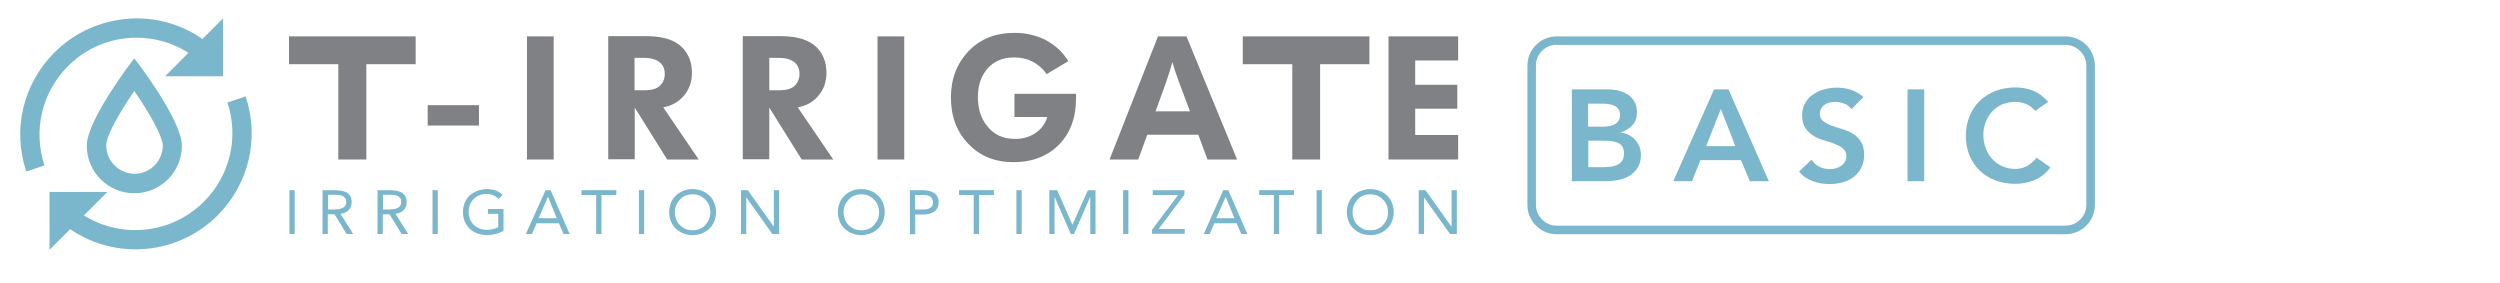 <svg xmlns="http://www.w3.org/2000/svg" xmlns:xlink="http://www.w3.org/1999/xlink" id="irrigateakordion" x="0px" y="0px" viewBox="0 0 1141 129" xml:space="preserve"><path fill="#7AB6CC" d="M93,92.1c-14.8,14.8-37.7,16.9-54.7,6.2L49,87.6H22.6V114l9.4-9.4c9,6.1,19.4,9.2,29.8,9.2 c13.6,0,27.2-5.2,37.5-15.5C113.6,84,118.5,63.2,112.1,44l-8.3,2.8C109.1,62.8,105,80.1,93,92.1L93,92.1L93,92.1z M20.3,75.5 C15,59.5,19.1,42.2,31,30.2c8.4-8.4,19.5-13,31.3-13h0c8.5,0,16.7,2.4,23.7,6.9L75.4,34.8h26.4V8.4l-9.4,9.4 c-8.8-6.1-19.1-9.4-30-9.4h0C48.1,8.5,34.8,14,24.8,24C10.5,38.3,5.6,59.1,12,78.3L20.3,75.5L20.3,75.5z M61.3,26.6 c0,0-21.7,27.9-21.7,39.9s9.7,21.7,21.7,21.7S83,78.5,83,66.5S61.3,26.6,61.3,26.6L61.3,26.6L61.3,26.6z M61.3,41.5 c7,10.2,13,20.9,13,24.9c0,7.1-5.8,12.9-12.9,12.9c-7.1,0-12.9-5.8-12.9-12.9C48.3,62.4,54.2,51.8,61.3,41.5L61.3,41.5L61.3,41.5z"></path><g>	<g>		<path fill="#7AB6CC" d="M132.1,86.8h2.4v20h-2.4V86.8z"></path>		<path fill="#7AB6CC" d="M147.2,86.8h5.2c1,0,2,0.1,2.9,0.2c1,0.1,1.8,0.4,2.6,0.7c0.8,0.4,1.4,0.9,1.9,1.7   c0.5,0.7,0.7,1.7,0.7,2.9c0,1.5-0.5,2.7-1.4,3.6c-0.9,0.9-2.1,1.5-3.7,1.7l5.8,9.2h-3l-5.5-9h-3.1v9h-2.4V86.8z M149.6,95.6h2.2   c0.7,0,1.4,0,2.1-0.1c0.7,0,1.4-0.2,2-0.4c0.6-0.2,1.1-0.5,1.5-1c0.4-0.4,0.6-1.1,0.6-1.9c0-0.7-0.1-1.3-0.4-1.7   c-0.3-0.4-0.7-0.8-1.1-1c-0.5-0.2-1-0.4-1.6-0.5c-0.6-0.1-1.2-0.1-1.8-0.1h-3.4V95.6z"></path>		<path fill="#7AB6CC" d="M172.3,86.8h5.2c1,0,2,0.1,2.9,0.2c1,0.1,1.8,0.4,2.6,0.7c0.8,0.4,1.4,0.9,1.9,1.7   c0.5,0.7,0.7,1.7,0.7,2.9c0,1.5-0.5,2.7-1.4,3.6c-0.9,0.9-2.1,1.5-3.7,1.7l5.8,9.2h-3l-5.5-9h-3.1v9h-2.4V86.8z M174.7,95.6h2.2   c0.7,0,1.4,0,2.1-0.1c0.7,0,1.4-0.2,2-0.4c0.6-0.2,1.1-0.5,1.5-1c0.4-0.4,0.6-1.1,0.6-1.9c0-0.7-0.1-1.3-0.4-1.7   c-0.3-0.4-0.7-0.8-1.1-1c-0.5-0.2-1-0.4-1.6-0.5c-0.6-0.1-1.2-0.1-1.8-0.1h-3.4V95.6z"></path>		<path fill="#7AB6CC" d="M197.4,86.8h2.4v20h-2.4V86.8z"></path>		<path fill="#7AB6CC" d="M229.8,105.4c-1.2,0.6-2.4,1.1-3.7,1.4c-1.3,0.3-2.6,0.5-3.9,0.5c-1.6,0-3.1-0.3-4.4-0.8   c-1.3-0.5-2.5-1.2-3.4-2.1c-1-0.9-1.7-2-2.3-3.3c-0.5-1.3-0.8-2.7-0.8-4.3c0-1.6,0.3-3,0.8-4.3c0.6-1.3,1.3-2.4,2.3-3.3   c1-0.9,2.2-1.6,3.5-2.1c1.3-0.5,2.8-0.8,4.3-0.8c1.3,0,2.6,0.2,3.9,0.6c1.2,0.4,2.3,1.1,3.3,2l-1.8,1.9c-0.7-0.7-1.5-1.3-2.5-1.7   c-1-0.4-2-0.6-3-0.6c-1.2,0-2.3,0.2-3.3,0.6c-1,0.4-1.9,1-2.6,1.7c-0.7,0.7-1.3,1.6-1.7,2.6c-0.4,1-0.6,2.1-0.6,3.3   c0,1.2,0.2,2.3,0.6,3.3c0.4,1,1,1.9,1.7,2.6c0.7,0.7,1.6,1.3,2.7,1.7c1,0.4,2.2,0.6,3.4,0.6c0.8,0,1.7-0.1,2.6-0.3   c0.9-0.2,1.7-0.5,2.5-0.9v-6.1h-4.7v-2.2h7.1V105.4z"></path>		<path fill="#7AB6CC" d="M249,86.8h2.3l8.7,20h-2.8l-2.1-4.9h-10.2l-2.1,4.9H240L249,86.8z M250.1,89.8L250.1,89.8l-4.3,9.8h8.3   L250.1,89.8z"></path>		<path fill="#7AB6CC" d="M281.2,89h-6.7v17.8h-2.4V89h-6.7v-2.2h15.9V89z"></path>		<path fill="#7AB6CC" d="M291.6,86.8h2.4v20h-2.4V86.8z"></path>		<path fill="#7AB6CC" d="M316.1,107.3c-1.6,0-3-0.3-4.3-0.8c-1.3-0.5-2.4-1.3-3.4-2.2c-0.9-0.9-1.7-2-2.2-3.3   c-0.5-1.3-0.8-2.7-0.8-4.2c0-1.5,0.3-2.9,0.8-4.2c0.5-1.3,1.3-2.4,2.2-3.3c1-0.9,2.1-1.7,3.4-2.2c1.3-0.5,2.7-0.8,4.3-0.8   c1.6,0,3,0.3,4.3,0.8c1.3,0.5,2.4,1.3,3.4,2.2c1,0.9,1.7,2,2.2,3.3c0.5,1.3,0.8,2.7,0.8,4.2c0,1.5-0.3,2.9-0.8,4.2   c-0.5,1.3-1.3,2.4-2.2,3.3c-0.9,0.9-2.1,1.7-3.4,2.2C319.1,107,317.7,107.3,316.1,107.3z M316.1,105.1c1.2,0,2.3-0.2,3.3-0.6   c1-0.4,1.8-1,2.5-1.8c0.7-0.8,1.3-1.6,1.7-2.6c0.4-1,0.6-2.1,0.6-3.2c0-1.1-0.2-2.2-0.6-3.2c-0.4-1-0.9-1.9-1.7-2.6   c-0.7-0.8-1.6-1.3-2.5-1.8c-1-0.4-2.1-0.6-3.3-0.6c-1.2,0-2.3,0.2-3.3,0.6c-1,0.4-1.8,1-2.5,1.8c-0.7,0.8-1.3,1.6-1.7,2.6   c-0.4,1-0.6,2.1-0.6,3.2c0,1.1,0.2,2.2,0.6,3.2c0.4,1,0.9,1.9,1.7,2.6c0.7,0.8,1.6,1.3,2.5,1.8   C313.8,104.9,314.9,105.1,316.1,105.1z"></path>		<path fill="#7AB6CC" d="M338.2,86.8h3.1l11.8,16.6h0.1V86.8h2.4v20h-3.1l-11.8-16.6h-0.1v16.6h-2.4V86.8z"></path>		<path fill="#7AB6CC" d="M393.1,107.3c-1.6,0-3-0.3-4.3-0.8c-1.3-0.5-2.4-1.3-3.4-2.2c-0.9-0.9-1.7-2-2.2-3.3   c-0.5-1.3-0.8-2.7-0.8-4.2c0-1.5,0.3-2.9,0.8-4.2c0.5-1.3,1.3-2.4,2.2-3.3c1-0.9,2.1-1.7,3.4-2.2c1.3-0.5,2.7-0.8,4.3-0.8   s3,0.3,4.3,0.8c1.3,0.5,2.4,1.3,3.4,2.2c0.9,0.9,1.7,2,2.2,3.3c0.5,1.3,0.8,2.7,0.8,4.2c0,1.5-0.3,2.9-0.8,4.2   c-0.5,1.3-1.3,2.4-2.2,3.3c-1,0.9-2.1,1.7-3.4,2.2C396.1,107,394.7,107.3,393.1,107.3z M393.1,105.1c1.2,0,2.3-0.2,3.3-0.6   c1-0.4,1.8-1,2.5-1.8c0.7-0.8,1.3-1.6,1.7-2.6c0.4-1,0.6-2.1,0.6-3.2c0-1.1-0.2-2.2-0.6-3.2c-0.4-1-0.9-1.9-1.7-2.6   c-0.7-0.8-1.6-1.3-2.5-1.8c-1-0.4-2.1-0.6-3.3-0.6c-1.2,0-2.3,0.2-3.3,0.6c-1,0.4-1.8,1-2.5,1.8c-0.7,0.8-1.3,1.6-1.7,2.6   c-0.4,1-0.6,2.1-0.6,3.2c0,1.1,0.2,2.2,0.6,3.2c0.4,1,0.9,1.9,1.7,2.6c0.7,0.8,1.6,1.3,2.5,1.8C390.9,104.9,392,105.1,393.1,105.1   z"></path>		<path fill="#7AB6CC" d="M415.2,86.8h6c0.9,0,1.8,0.1,2.7,0.3c0.9,0.2,1.6,0.5,2.3,0.9c0.7,0.4,1.2,1,1.6,1.7s0.6,1.6,0.6,2.6   c0,1.1-0.2,2-0.6,2.7c-0.4,0.7-1,1.3-1.6,1.7c-0.7,0.4-1.4,0.7-2.2,0.9c-0.8,0.2-1.5,0.3-2.2,0.3h-4.1v9h-2.4V86.8z M417.6,95.6   h4.1c1.2,0,2.2-0.3,3-0.8c0.8-0.5,1.1-1.4,1.1-2.5c0-1.1-0.4-2-1.1-2.5c-0.8-0.5-1.7-0.8-3-0.8h-4.1V95.6z"></path>		<path fill="#7AB6CC" d="M453.5,89h-6.7v17.8h-2.4V89h-6.7v-2.2h15.9V89z"></path>		<path fill="#7AB6CC" d="M463.9,86.8h2.4v20h-2.4V86.8z"></path>		<path fill="#7AB6CC" d="M478.9,86.8h3.6l6.9,15.7h0.1l7-15.7h3.5v20h-2.4V90h-0.1l-7.3,16.8h-1.5L481.4,90h-0.1v16.8h-2.4V86.8z"></path>		<path fill="#7AB6CC" d="M512.6,86.8h2.4v20h-2.4V86.8z"></path>		<path fill="#7AB6CC" d="M525.9,104.7L537.7,89h-11.6v-2.2h14.5v2l-11.8,15.7h11.9v2.2h-14.9V104.7z"></path>		<path fill="#7AB6CC" d="M558.3,86.8h2.3l8.7,20h-2.8l-2.1-4.9h-10.2l-2.1,4.9h-2.7L558.3,86.8z M559.4,89.8L559.4,89.8l-4.3,9.8   h8.3L559.4,89.8z"></path>		<path fill="#7AB6CC" d="M590.5,89h-6.7v17.8h-2.4V89h-6.7v-2.2h15.9V89z"></path>		<path fill="#7AB6CC" d="M600.9,86.8h2.4v20h-2.4V86.8z"></path>		<path fill="#7AB6CC" d="M625.4,107.3c-1.6,0-3-0.3-4.3-0.8c-1.3-0.5-2.4-1.3-3.4-2.2s-1.7-2-2.2-3.3c-0.5-1.3-0.8-2.7-0.8-4.2   c0-1.5,0.3-2.9,0.8-4.2c0.5-1.3,1.3-2.4,2.2-3.3c0.9-0.9,2.1-1.7,3.4-2.2c1.3-0.5,2.7-0.8,4.3-0.8s3,0.3,4.3,0.8   c1.3,0.5,2.4,1.3,3.4,2.2c0.9,0.9,1.7,2,2.2,3.3c0.5,1.3,0.8,2.7,0.8,4.2c0,1.5-0.3,2.9-0.8,4.2c-0.5,1.3-1.3,2.4-2.2,3.3   c-1,0.9-2.1,1.7-3.4,2.2C628.4,107,627,107.3,625.4,107.3z M625.4,105.1c1.2,0,2.3-0.2,3.3-0.6c1-0.4,1.8-1,2.5-1.8   c0.7-0.8,1.3-1.6,1.7-2.6c0.4-1,0.6-2.1,0.6-3.2c0-1.1-0.2-2.2-0.6-3.2c-0.4-1-0.9-1.9-1.7-2.6c-0.7-0.8-1.6-1.3-2.5-1.8   c-1-0.4-2.1-0.6-3.3-0.6c-1.2,0-2.3,0.2-3.3,0.6c-1,0.4-1.8,1-2.5,1.8c-0.7,0.8-1.3,1.6-1.7,2.6c-0.4,1-0.6,2.1-0.6,3.2   c0,1.1,0.2,2.2,0.6,3.2c0.4,1,0.9,1.9,1.7,2.6c0.7,0.8,1.6,1.3,2.5,1.8C623.1,104.9,624.2,105.1,625.4,105.1z"></path>		<path fill="#7AB6CC" d="M647.5,86.8h3.1l11.8,16.6h0.1V86.8h2.4v20h-3.1L650,90.2h-0.1v16.6h-2.4V86.8z"></path>	</g>	<g>		<path fill-rule="evenodd" clip-rule="evenodd" fill="#808184" d="M312.1,43.7c2.5-2.9,3.7-6.4,3.7-10.5c0-4.7-1.5-8.6-4.5-11.6   c-3.4-3.4-8.8-5.1-16.4-5.1h-17.3v56.2h12.1V49.1l14.8,23.7h14.4l-16.2-23.8C306.5,48.3,309.6,46.6,312.1,43.7z M294,41.2h-4.4   V26.4h4.1c3.8,0,6.5,0.9,8.1,2.7c1.1,1.2,1.6,2.7,1.6,4.6c0,2.2-0.7,3.9-2.1,5.3C299.9,40.5,297.5,41.2,294,41.2z"></path>		<rect x="195.2" y="48" fill-rule="evenodd" clip-rule="evenodd" fill="#808184" width="23.4" height="9.3"></rect>		<rect x="240.5" y="16.6" fill-rule="evenodd" clip-rule="evenodd" fill="#808184" width="12.2" height="56.2"></rect>		<path fill-rule="evenodd" clip-rule="evenodd" fill="#808184" d="M463,53.4h15c-1,3.1-2.7,5.5-5.4,7.3c-2.6,1.8-5.8,2.7-9.4,2.7   c-5.3,0-9.5-1.9-12.6-5.8c-2.9-3.5-4.3-7.9-4.3-13.3c0-5.2,1.4-9.4,4.2-12.8c3-3.5,7.1-5.3,12.3-5.3c6.2,0,11.2,2.5,14.9,7.6   l9.9-5.9c-2.6-4.2-6.1-7.4-10.5-9.7c-4.2-2.1-8.9-3.2-14.1-3.2c-8.7,0-15.7,2.8-21,8.4c-5.3,5.6-8,12.6-8,21.1   c0,8.5,2.6,15.6,7.9,21.1c5.3,5.6,12.1,8.4,20.6,8.4c8.9,0,15.9-2.8,21.2-8.4c5-5.3,7.4-12.2,7.4-20.6v-2.2H463V53.4z"></path>		<polygon fill-rule="evenodd" clip-rule="evenodd" fill="#808184" points="665.5,27.6 665.5,16.6 633.7,16.6 633.7,72.8    665.5,72.8 665.5,61.6 645.9,61.6 645.9,49.6 665.1,49.6 665.1,38.7 645.9,38.7 645.9,27.6   "></polygon>		<path fill-rule="evenodd" clip-rule="evenodd" fill="#808184" d="M528.5,16.6l-22.1,56.2h13.1l4.1-11.3h23.3l4.2,11.3h13.5   l-23.1-56.2H528.5z M527.4,50.8l4.6-12.7c1.1-3.1,2.1-6.3,3.1-9.8c0.9,3.3,2,6.5,3.2,9.7l4.8,12.8H527.4z"></path>		<path fill-rule="evenodd" clip-rule="evenodd" fill="#808184" d="M373.5,43.7c2.5-2.9,3.7-6.4,3.7-10.5c0-4.7-1.5-8.6-4.5-11.6   c-3.4-3.4-8.8-5.1-16.4-5.1H339v56.2h12.1V49.1l14.8,23.7h14.4l-16.2-23.8C367.9,48.3,371.1,46.6,373.5,43.7z M355.5,41.2h-4.4   V26.4h4.1c3.8,0,6.5,0.9,8.1,2.7c1.1,1.2,1.6,2.7,1.6,4.6c0,2.2-0.7,3.9-2.1,5.3C361.4,40.5,359,41.2,355.5,41.2z"></path>		<rect x="400.5" y="16.6" fill-rule="evenodd" clip-rule="evenodd" fill="#808184" width="12.2" height="56.2"></rect>		<polygon fill-rule="evenodd" clip-rule="evenodd" fill="#808184" points="167.2,16.6 154.4,16.6 131.9,16.6 131.9,29.3    154.4,29.3 154.4,72.8 154.7,72.8 166.9,72.8 167.2,72.8 167.2,29.3 189.7,29.3 189.7,16.6   "></polygon>		<polygon fill-rule="evenodd" clip-rule="evenodd" fill="#808184" points="589.8,16.6 567.2,16.6 567.2,29.3 589.8,29.3    589.8,72.8 590,72.8 602.2,72.8 602.5,72.8 602.5,29.3 625,29.3 625,16.6 602.5,16.6   "></polygon>	</g>	<g>		<g>			<path fill="#7AB6CC" d="M717.3,40.8H734c1.6,0,3.2,0.2,4.8,0.6c1.6,0.4,3,1,4.2,1.8c1.2,0.8,2.2,1.9,3,3.3c0.8,1.3,1.1,3,1.1,4.8    c0,2.4-0.7,4.3-2,5.8c-1.4,1.5-3.2,2.6-5.4,3.3v0.1c1.3,0.2,2.6,0.5,3.7,1.1c1.1,0.6,2.1,1.3,2.9,2.2c0.8,0.9,1.4,1.9,1.9,3.1    c0.5,1.2,0.7,2.4,0.7,3.8c0,2.3-0.5,4.2-1.4,5.7c-0.9,1.5-2.1,2.7-3.6,3.7s-3.2,1.6-5.2,2s-3.9,0.6-5.9,0.6h-15.4V40.8z     M724.9,57.8h6.9c2.5,0,4.4-0.5,5.7-1.4c1.3-1,1.9-2.2,1.9-3.8c0-1.8-0.7-3.2-2-4c-1.3-0.9-3.4-1.3-6.3-1.3h-6.3V57.8z     M724.9,76.3h7c1,0,2-0.1,3.1-0.2c1.1-0.1,2.1-0.4,3-0.8c0.9-0.4,1.7-1,2.3-1.9c0.6-0.8,0.9-1.9,0.9-3.3c0-2.2-0.7-3.7-2.2-4.6    c-1.5-0.9-3.7-1.3-6.8-1.3h-7.3V76.3z"></path>			<path fill="#7AB6CC" d="M782.3,40.8h6.6l18.4,41.9h-8.7l-4-9.6h-18.5l-3.9,9.6h-8.5L782.3,40.8z M792,66.7l-6.6-17l-6.7,17H792z"></path>			<path fill="#7AB6CC" d="M845,49.8c-0.8-1.1-1.9-2-3.2-2.5c-1.3-0.5-2.8-0.8-4.2-0.8c-0.9,0-1.7,0.1-2.6,0.3    c-0.8,0.2-1.6,0.5-2.2,1c-0.7,0.4-1.2,1-1.6,1.7c-0.4,0.7-0.6,1.5-0.6,2.5c0,1.4,0.5,2.5,1.5,3.3c1,0.7,2.2,1.4,3.7,2    c1.5,0.5,3.1,1.1,4.9,1.6c1.8,0.5,3.4,1.2,4.9,2.1c1.5,0.9,2.7,2.1,3.7,3.6c1,1.5,1.5,3.5,1.5,6c0,2.2-0.4,4.2-1.3,5.9    c-0.8,1.7-2,3.1-3.4,4.2c-1.4,1.1-3.1,1.9-5,2.5c-1.9,0.5-3.9,0.8-6,0.8c-2.7,0-5.2-0.4-7.7-1.3c-2.5-0.9-4.6-2.3-6.3-4.4    l5.7-5.4c0.9,1.4,2.1,2.5,3.6,3.2c1.5,0.8,3.1,1.1,4.8,1.1c0.9,0,1.8-0.1,2.7-0.4s1.7-0.6,2.4-1.1c0.7-0.5,1.3-1.1,1.7-1.8    s0.7-1.6,0.7-2.5c0-1.5-0.5-2.7-1.5-3.6c-1-0.8-2.3-1.5-3.7-2.1c-1.5-0.6-3.1-1.1-4.9-1.6c-1.8-0.5-3.4-1.2-4.9-2.1    c-1.5-0.9-2.7-2.1-3.7-3.5c-1-1.5-1.5-3.5-1.5-5.9c0-2.2,0.4-4,1.4-5.6c0.9-1.6,2.1-2.9,3.6-3.9c1.5-1,3.1-1.8,5-2.3    c1.9-0.5,3.8-0.8,5.8-0.8c2.2,0,4.4,0.3,6.5,1c2.1,0.7,4,1.8,5.7,3.3L845,49.8z"></path>			<path fill="#7AB6CC" d="M870.6,40.8h7.6v41.9h-7.6V40.8z"></path>			<path fill="#7AB6CC" d="M928.9,50.6c-1.6-1.7-3.1-2.8-4.6-3.3c-1.5-0.5-2.9-0.8-4.4-0.8c-2.2,0-4.2,0.4-6,1.1    c-1.8,0.8-3.3,1.8-4.6,3.2c-1.3,1.4-2.3,3-3,4.8c-0.7,1.8-1.1,3.8-1.1,5.9c0,2.2,0.4,4.3,1.1,6.2c0.7,1.9,1.7,3.5,3,4.9    c1.3,1.4,2.8,2.5,4.6,3.3c1.8,0.8,3.8,1.2,6,1.2c1.7,0,3.4-0.4,5-1.2s3.1-2.1,4.6-3.9l6.3,4.4c-1.9,2.6-4.3,4.5-7.1,5.7    c-2.8,1.2-5.7,1.8-8.9,1.8c-3.3,0-6.3-0.5-9.1-1.6c-2.8-1-5.1-2.5-7.1-4.4c-2-1.9-3.6-4.2-4.7-6.9c-1.1-2.7-1.7-5.7-1.7-8.9    c0-3.4,0.6-6.4,1.7-9.1s2.7-5.1,4.7-7c2-1.9,4.4-3.4,7.1-4.5c2.8-1,5.8-1.6,9.1-1.6c2.9,0,5.6,0.5,8.1,1.5s4.8,2.7,6.9,5.1    L928.9,50.6z"></path>		</g>		<path fill="#7AB6CC" d="M942.7,106.9H710.5c-7.4,0-13.4-6-13.4-13.4V30c0-7.4,6-13.4,13.4-13.4h232.2c7.4,0,13.4,6,13.4,13.4v63.6   C956.1,100.9,950.1,106.9,942.7,106.9z M710.5,20.4c-5.2,0-9.5,4.3-9.5,9.5v63.6c0,5.2,4.3,9.5,9.5,9.5h232.2   c5.2,0,9.5-4.3,9.5-9.5V30c0-5.2-4.3-9.5-9.5-9.5H710.5z"></path>	</g></g></svg>